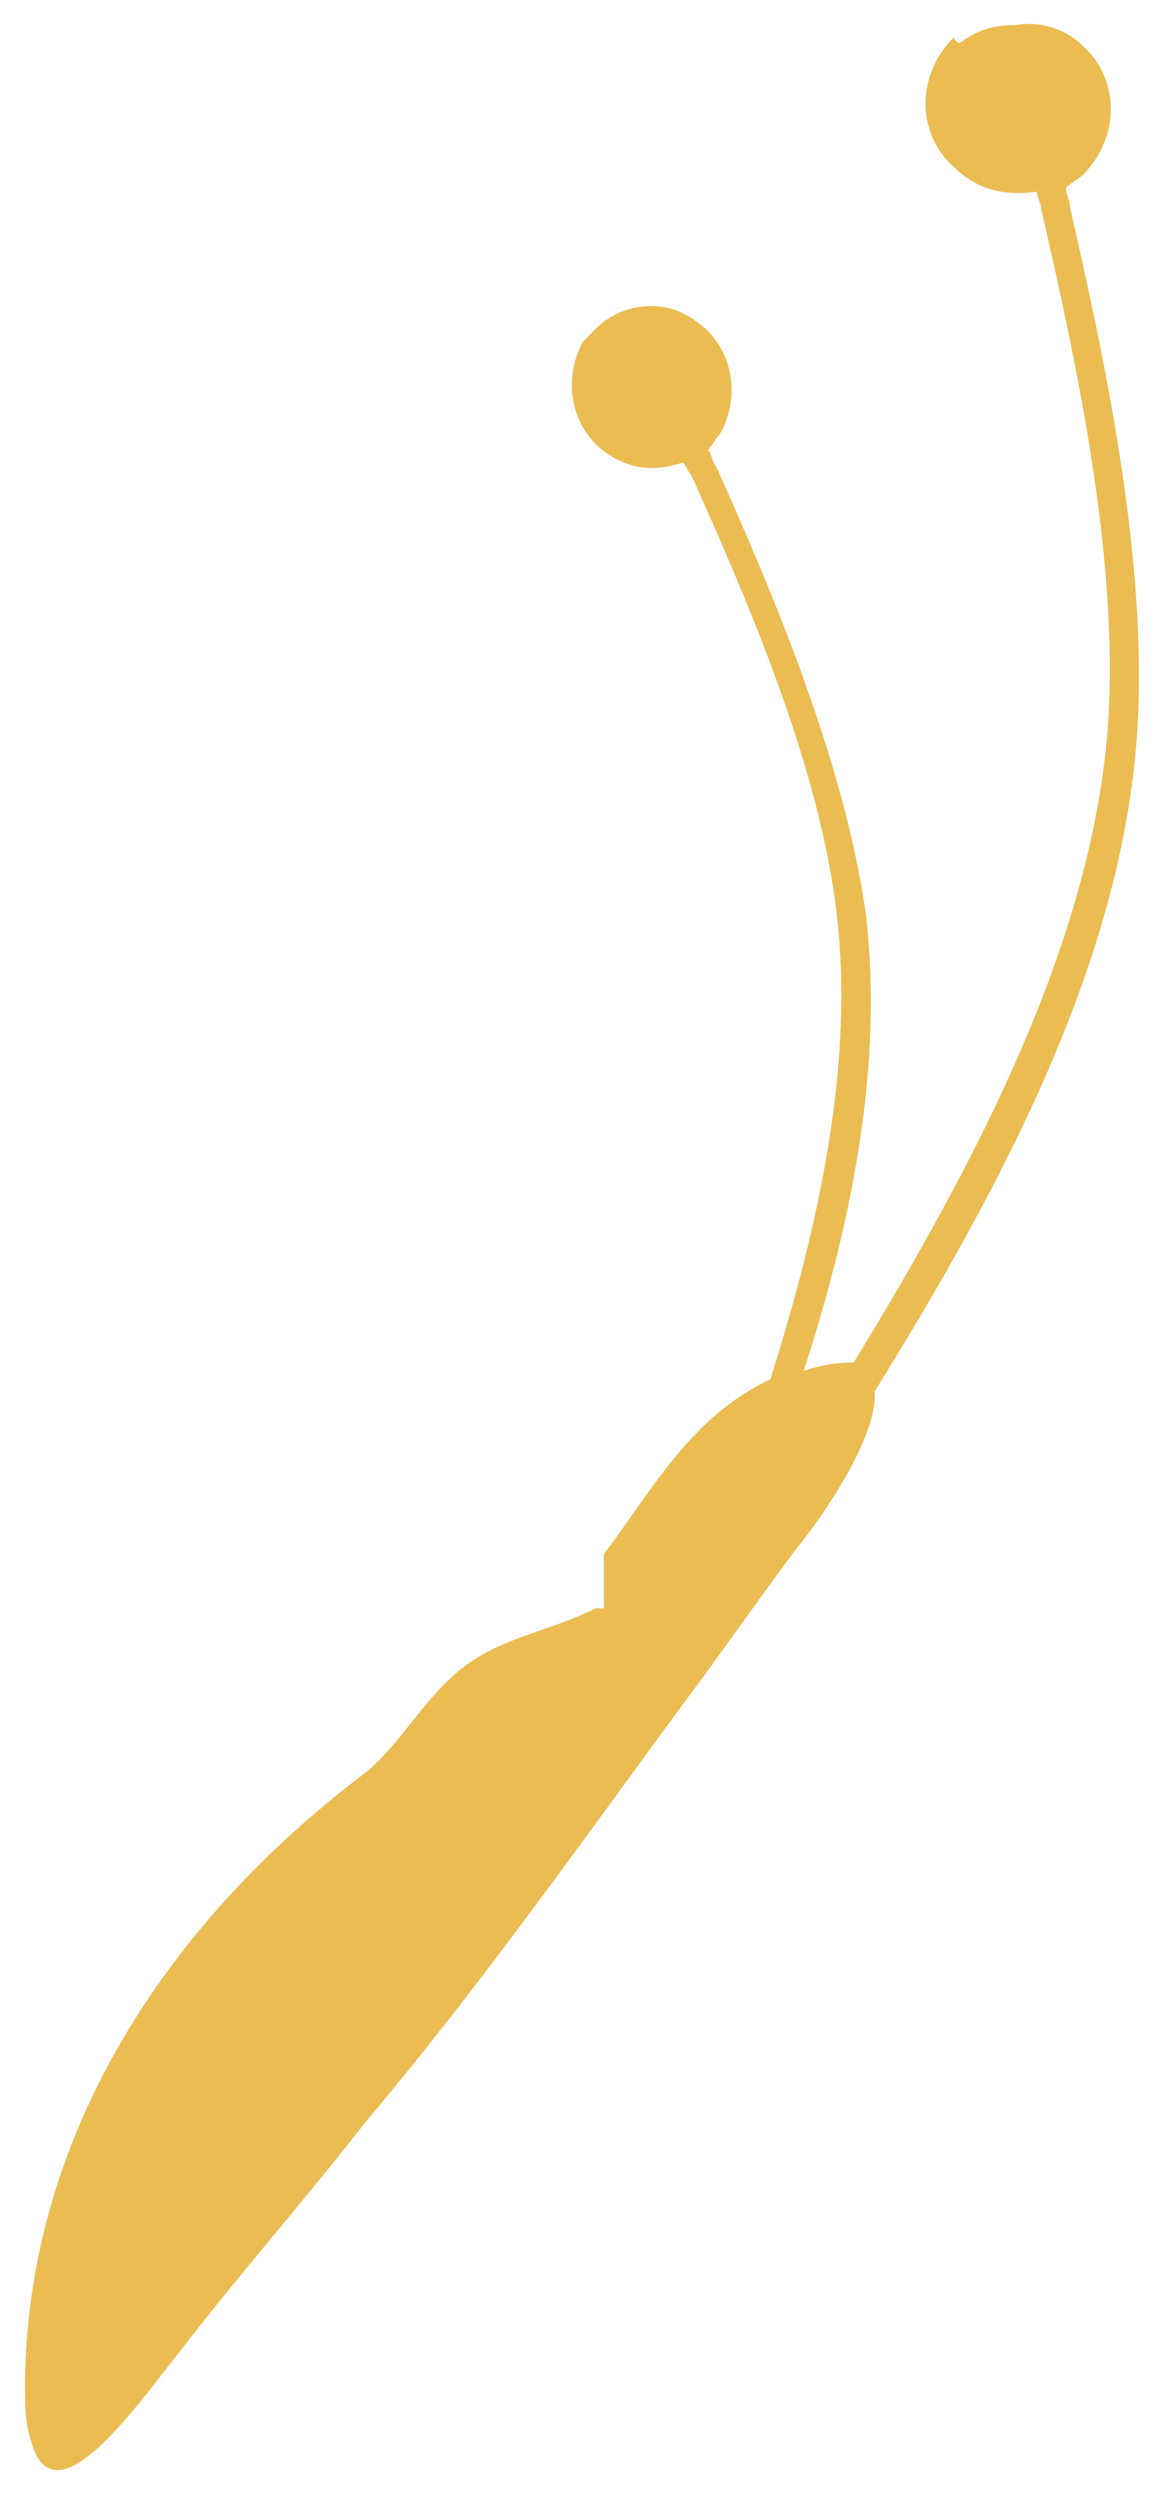 <?xml version="1.0" encoding="utf-8"?>
<!-- Generator: Adobe Illustrator 27.9.4, SVG Export Plug-In . SVG Version: 9.03 Build 54784)  -->
<svg version="1.1" id="Icon_1_" xmlns="http://www.w3.org/2000/svg" xmlns:xlink="http://www.w3.org/1999/xlink" x="0px" y="0px"
	 viewBox="0 0 28 60" style="enable-background:new 0 0 28 60;" xml:space="preserve">
<style type="text/css">
	.st0{fill:#EBBC52;}
</style>
<path class="st0" d="M26,1.1c0.9,0.8,0.9,2.2,0,3.1c-0.1,0.1-0.3,0.2-0.4,0.3c0,0.2,0.1,0.3,0.1,0.5c0.8,3.5,1.9,8.5,1.6,12.7
	c-0.4,5.4-3.2,10.7-6.3,15.7c0.1,0.9-1,2.7-1.9,3.8c-0.9,1.2-1.8,2.5-2.7,3.7l0,0l0,0c-2.5,3.4-4.9,6.8-7.6,10
	c-1.4,1.8-2.9,3.5-4.3,5.3c-1.2,1.5-3.3,4.6-3.8,2.2c-0.1-0.3-0.1-0.8-0.1-1.3c0.1-6,3.5-11,8.1-14.5c0.8-0.6,1.4-1.7,2.2-2.4
	c1-0.9,2.2-1,3.4-1.6h0.2c0-0.4,0-0.8,0-1.3c1.2-1.6,2.1-3.3,4-4.2l0,0l0,0c1.2-3.8,2-7.6,1.6-11.1c-0.4-3.6-2.2-7.7-3.5-10.6
	c-0.1-0.1-0.1-0.2-0.2-0.3c-0.6,0.2-1.2,0.2-1.8-0.2c-0.9-0.6-1.1-1.8-0.6-2.7c0.1-0.1,0.1-0.1,0.2-0.2l0,0l0,0
	c0.6-0.7,1.7-0.9,2.5-0.3c0.9,0.6,1.1,1.8,0.6,2.7c-0.1,0.1-0.2,0.3-0.3,0.4c0.1,0.1,0.1,0.3,0.2,0.4c1.3,2.9,3.1,7.1,3.6,10.8
	c0.4,3.5-0.3,7.2-1.5,10.9c0.6-0.2,1-0.2,1.2-0.2c3-4.9,5.7-10.1,6.1-15.2c0.3-4.1-0.8-9-1.6-12.5c0-0.1-0.1-0.3-0.1-0.4
	c-0.7,0.1-1.4,0-2-0.6c-0.9-0.8-0.9-2.2,0-3.1C23,1.1,23.1,1,23.1,1l0,0l0,0c0.4-0.3,0.8-0.4,1.3-0.4C25,0.5,25.6,0.7,26,1.1z"/>
</svg>
